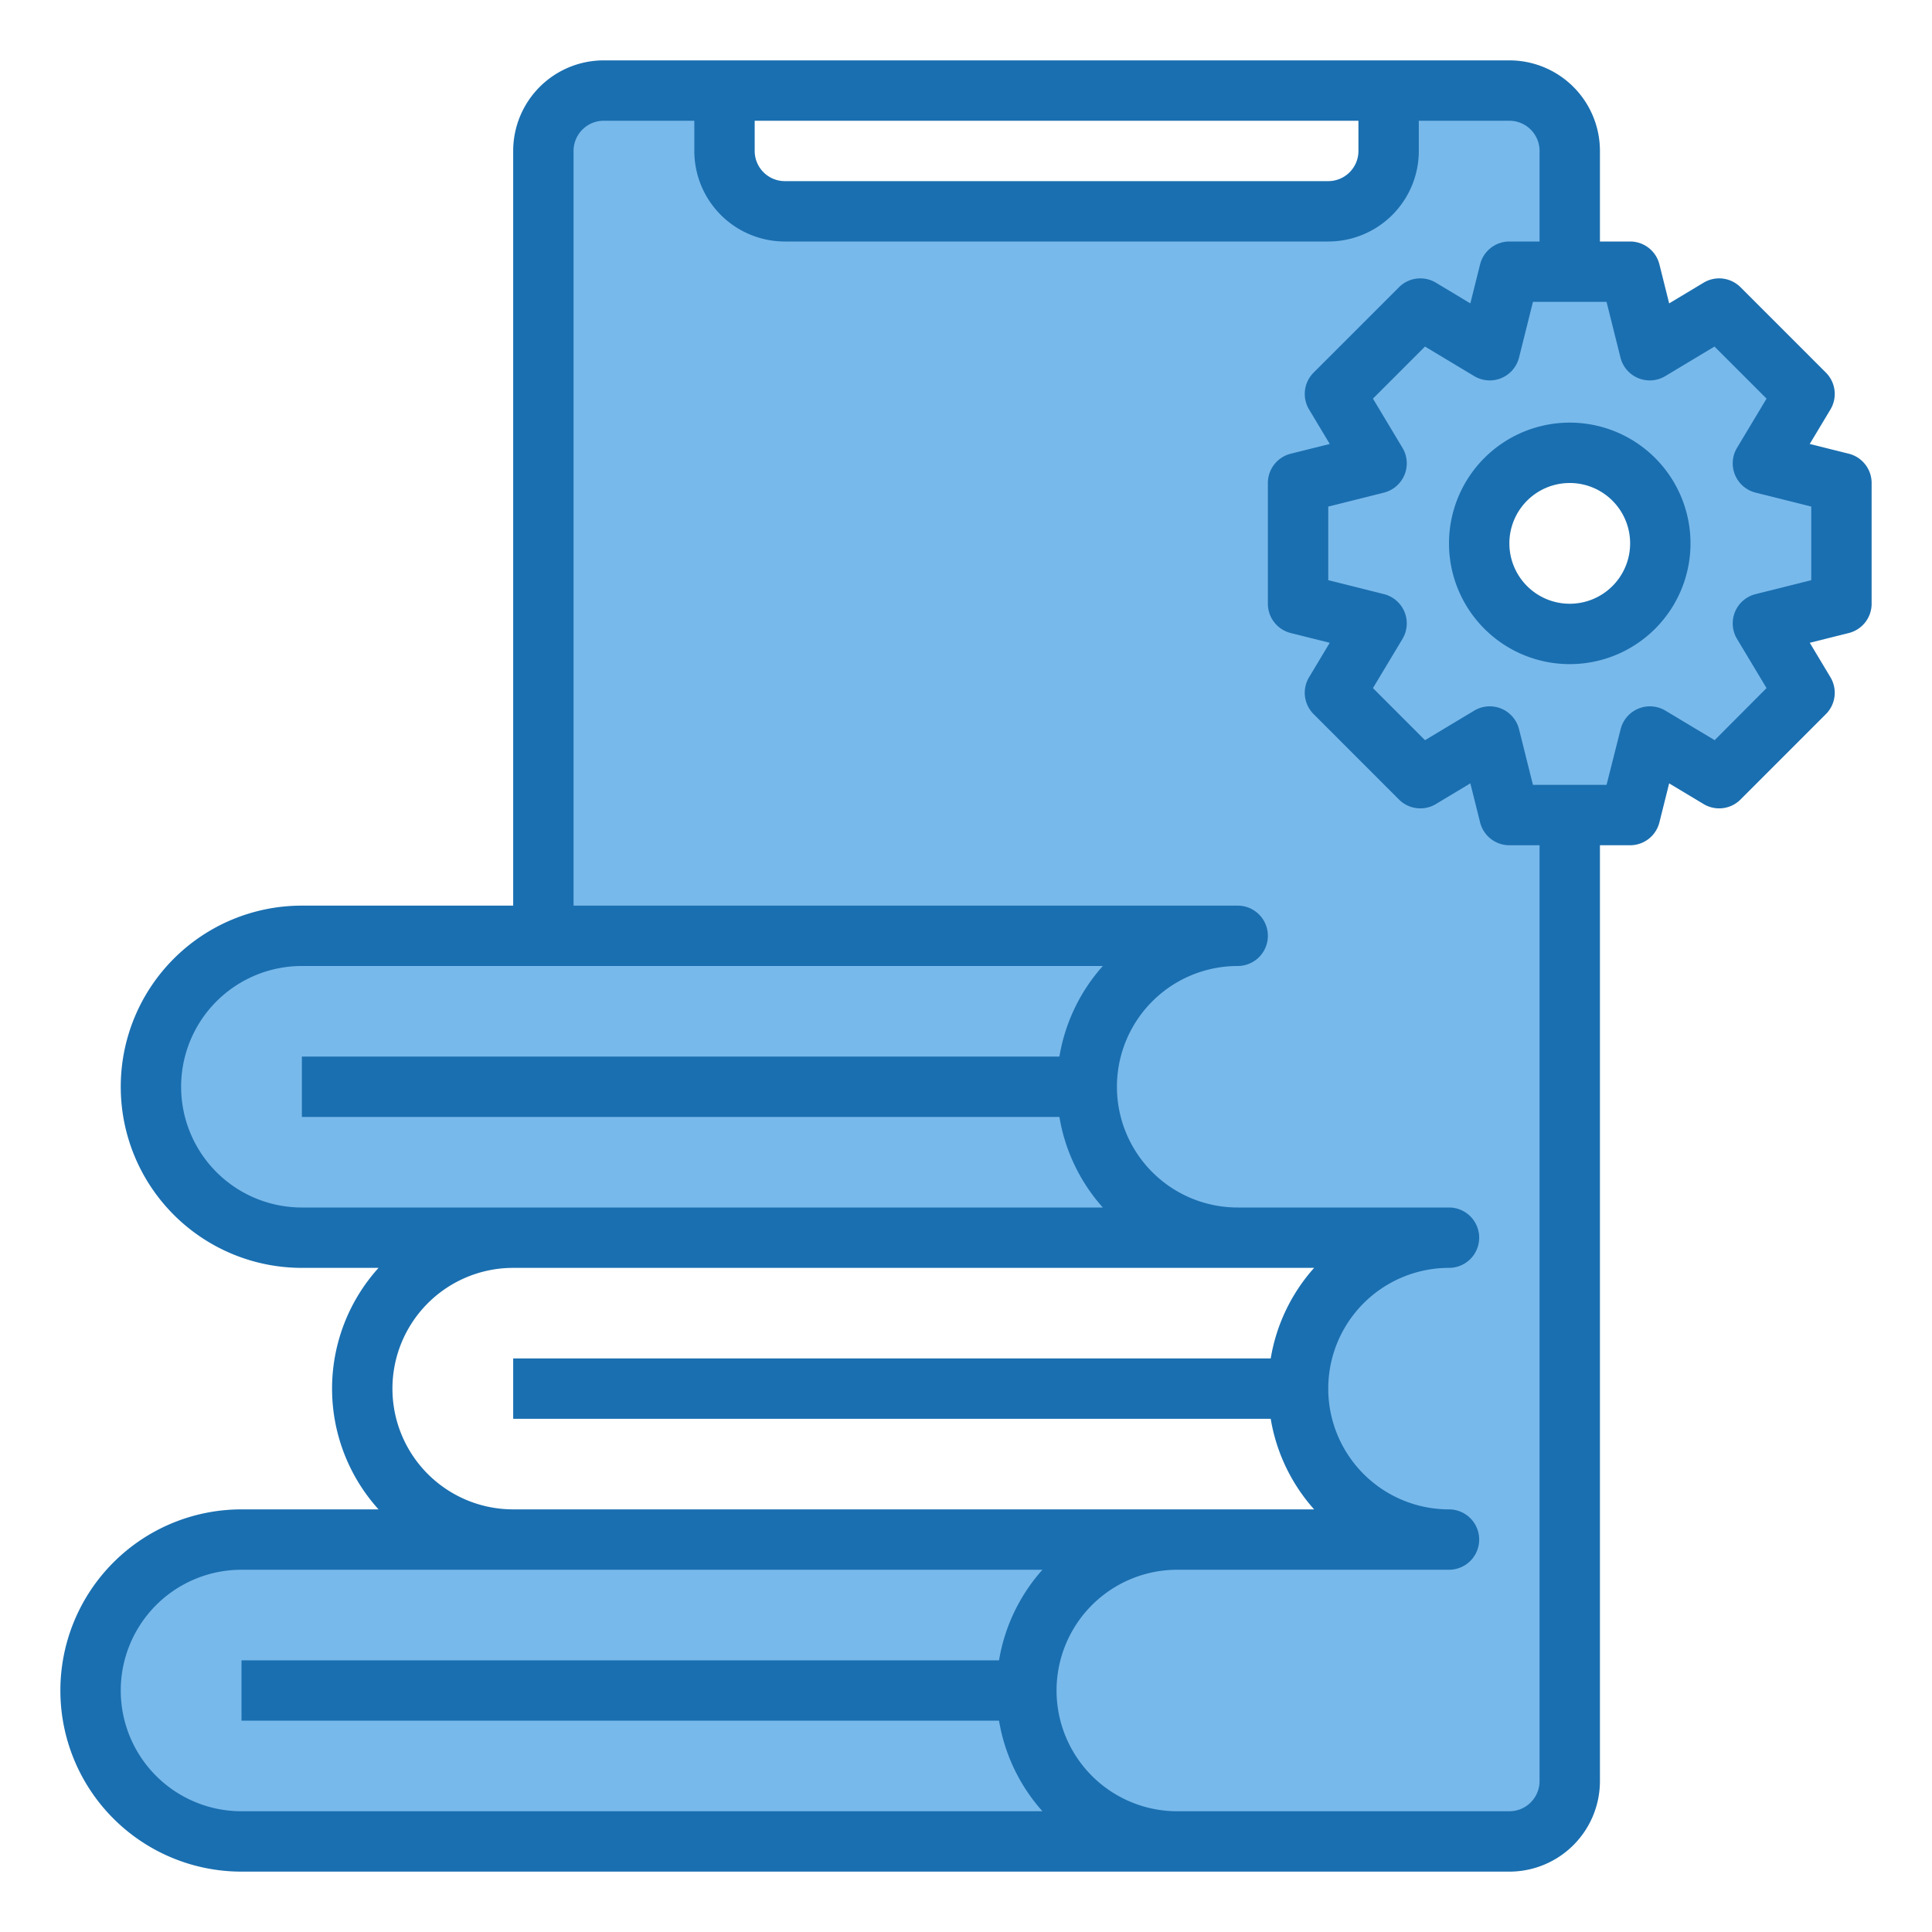<?xml version="1.0" encoding="UTF-8"?> <svg xmlns="http://www.w3.org/2000/svg" viewBox="0 0 64 64"><g id="execution"><path d="M59.78,13.05l-2.83-2.83-2.3,1.38L54,9H52V5a2.006,2.006,0,0,0-2-2H46V5a2.006,2.006,0,0,1-2,2H26a2.006,2.006,0,0,1-2-2V3H20a2.006,2.006,0,0,0-2,2V31H10a5,5,0,1,0,0,10H48a5,5,0,0,0,0,10H8A5,5,0,1,0,8,61H50a2.006,2.006,0,0,0,2-2V27h2l.65-2.6,2.3,1.38,2.83-2.83-1.38-2.3L61,20V16l-2.6-.65ZM52,21a3,3,0,1,1,3-3A3,3,0,0,1,52,21Z" style="fill:#78b9eb"></path><path d="M61.243,15.03l-1.293-.323.686-1.143a1,1,0,0,0-.151-1.221L57.657,9.515a1,1,0,0,0-1.222-.151l-1.142.686L54.97,8.758A1,1,0,0,0,54,8H53V5a3,3,0,0,0-3-3H20a3,3,0,0,0-3,3V30H10a6,6,0,0,0,0,12h2.54a5.965,5.965,0,0,0,0,8H8A6,6,0,0,0,8,62H50a3,3,0,0,0,3-3V28h1a1,1,0,0,0,.97-.758l.323-1.292,1.142.686a1,1,0,0,0,1.222-.151l2.828-2.829a1,1,0,0,0,.151-1.221l-.685-1.142,1.292-.323A1,1,0,0,0,62,20V16A1,1,0,0,0,61.243,15.03ZM25,4H45V5a1,1,0,0,1-1,1H26a1,1,0,0,1-1-1ZM6,36a4,4,0,0,1,4-4H36.532a5.975,5.975,0,0,0-1.438,3H10v2H35.094a5.975,5.975,0,0,0,1.438,3H10A4,4,0,0,1,6,36Zm7,10a4,4,0,0,1,4-4H43.532a5.975,5.975,0,0,0-1.438,3H17v2H42.094a5.975,5.975,0,0,0,1.438,3H17A4,4,0,0,1,13,46Zm20.094,9H8v2H33.094a5.975,5.975,0,0,0,1.438,3H8a4,4,0,0,1,0-8H34.532A5.975,5.975,0,0,0,33.094,55ZM51,59a1,1,0,0,1-1,1H39a4,4,0,0,1,0-8h9a1,1,0,0,0,0-2,4,4,0,0,1,0-8,1,1,0,0,0,0-2H41a4,4,0,0,1,0-8,1,1,0,0,0,0-2H19V5a1,1,0,0,1,1-1h3V5a3,3,0,0,0,3,3H44a3,3,0,0,0,3-3V4h3a1,1,0,0,1,1,1V8H50a1,1,0,0,0-.97.758l-.323,1.292-1.142-.686a1,1,0,0,0-1.222.151l-2.828,2.828a1,1,0,0,0-.151,1.221l.686,1.143-1.293.323A1,1,0,0,0,42,16v4a1,1,0,0,0,.757.97l1.292.323-.685,1.142a1,1,0,0,0,.151,1.221l2.828,2.829a1,1,0,0,0,1.222.151l1.142-.686.323,1.292A1,1,0,0,0,50,28h1Zm9-39.781-1.844.462a1,1,0,0,0-.615,1.484l.978,1.629L56.8,24.519l-1.63-.978a1,1,0,0,0-1.485.615L53.219,26H50.781l-.461-1.844a1,1,0,0,0-1.485-.615l-1.63.978-1.724-1.725.978-1.629a1,1,0,0,0-.615-1.484L44,19.219V16.781l1.844-.462a1,1,0,0,0,.615-1.484l-.978-1.63,1.724-1.725,1.63.979a1,1,0,0,0,1.485-.615L50.781,10h2.438l.461,1.844a1,1,0,0,0,1.485.615l1.63-.979,1.724,1.725-.978,1.63a1,1,0,0,0,.615,1.484L60,16.781Z" style="fill:#1a6fb0"></path><path d="M52,14a4,4,0,1,0,4,4A4,4,0,0,0,52,14Zm0,6a2,2,0,1,1,2-2A2,2,0,0,1,52,20Z" style="fill:#1a6fb0"></path></g></svg> 